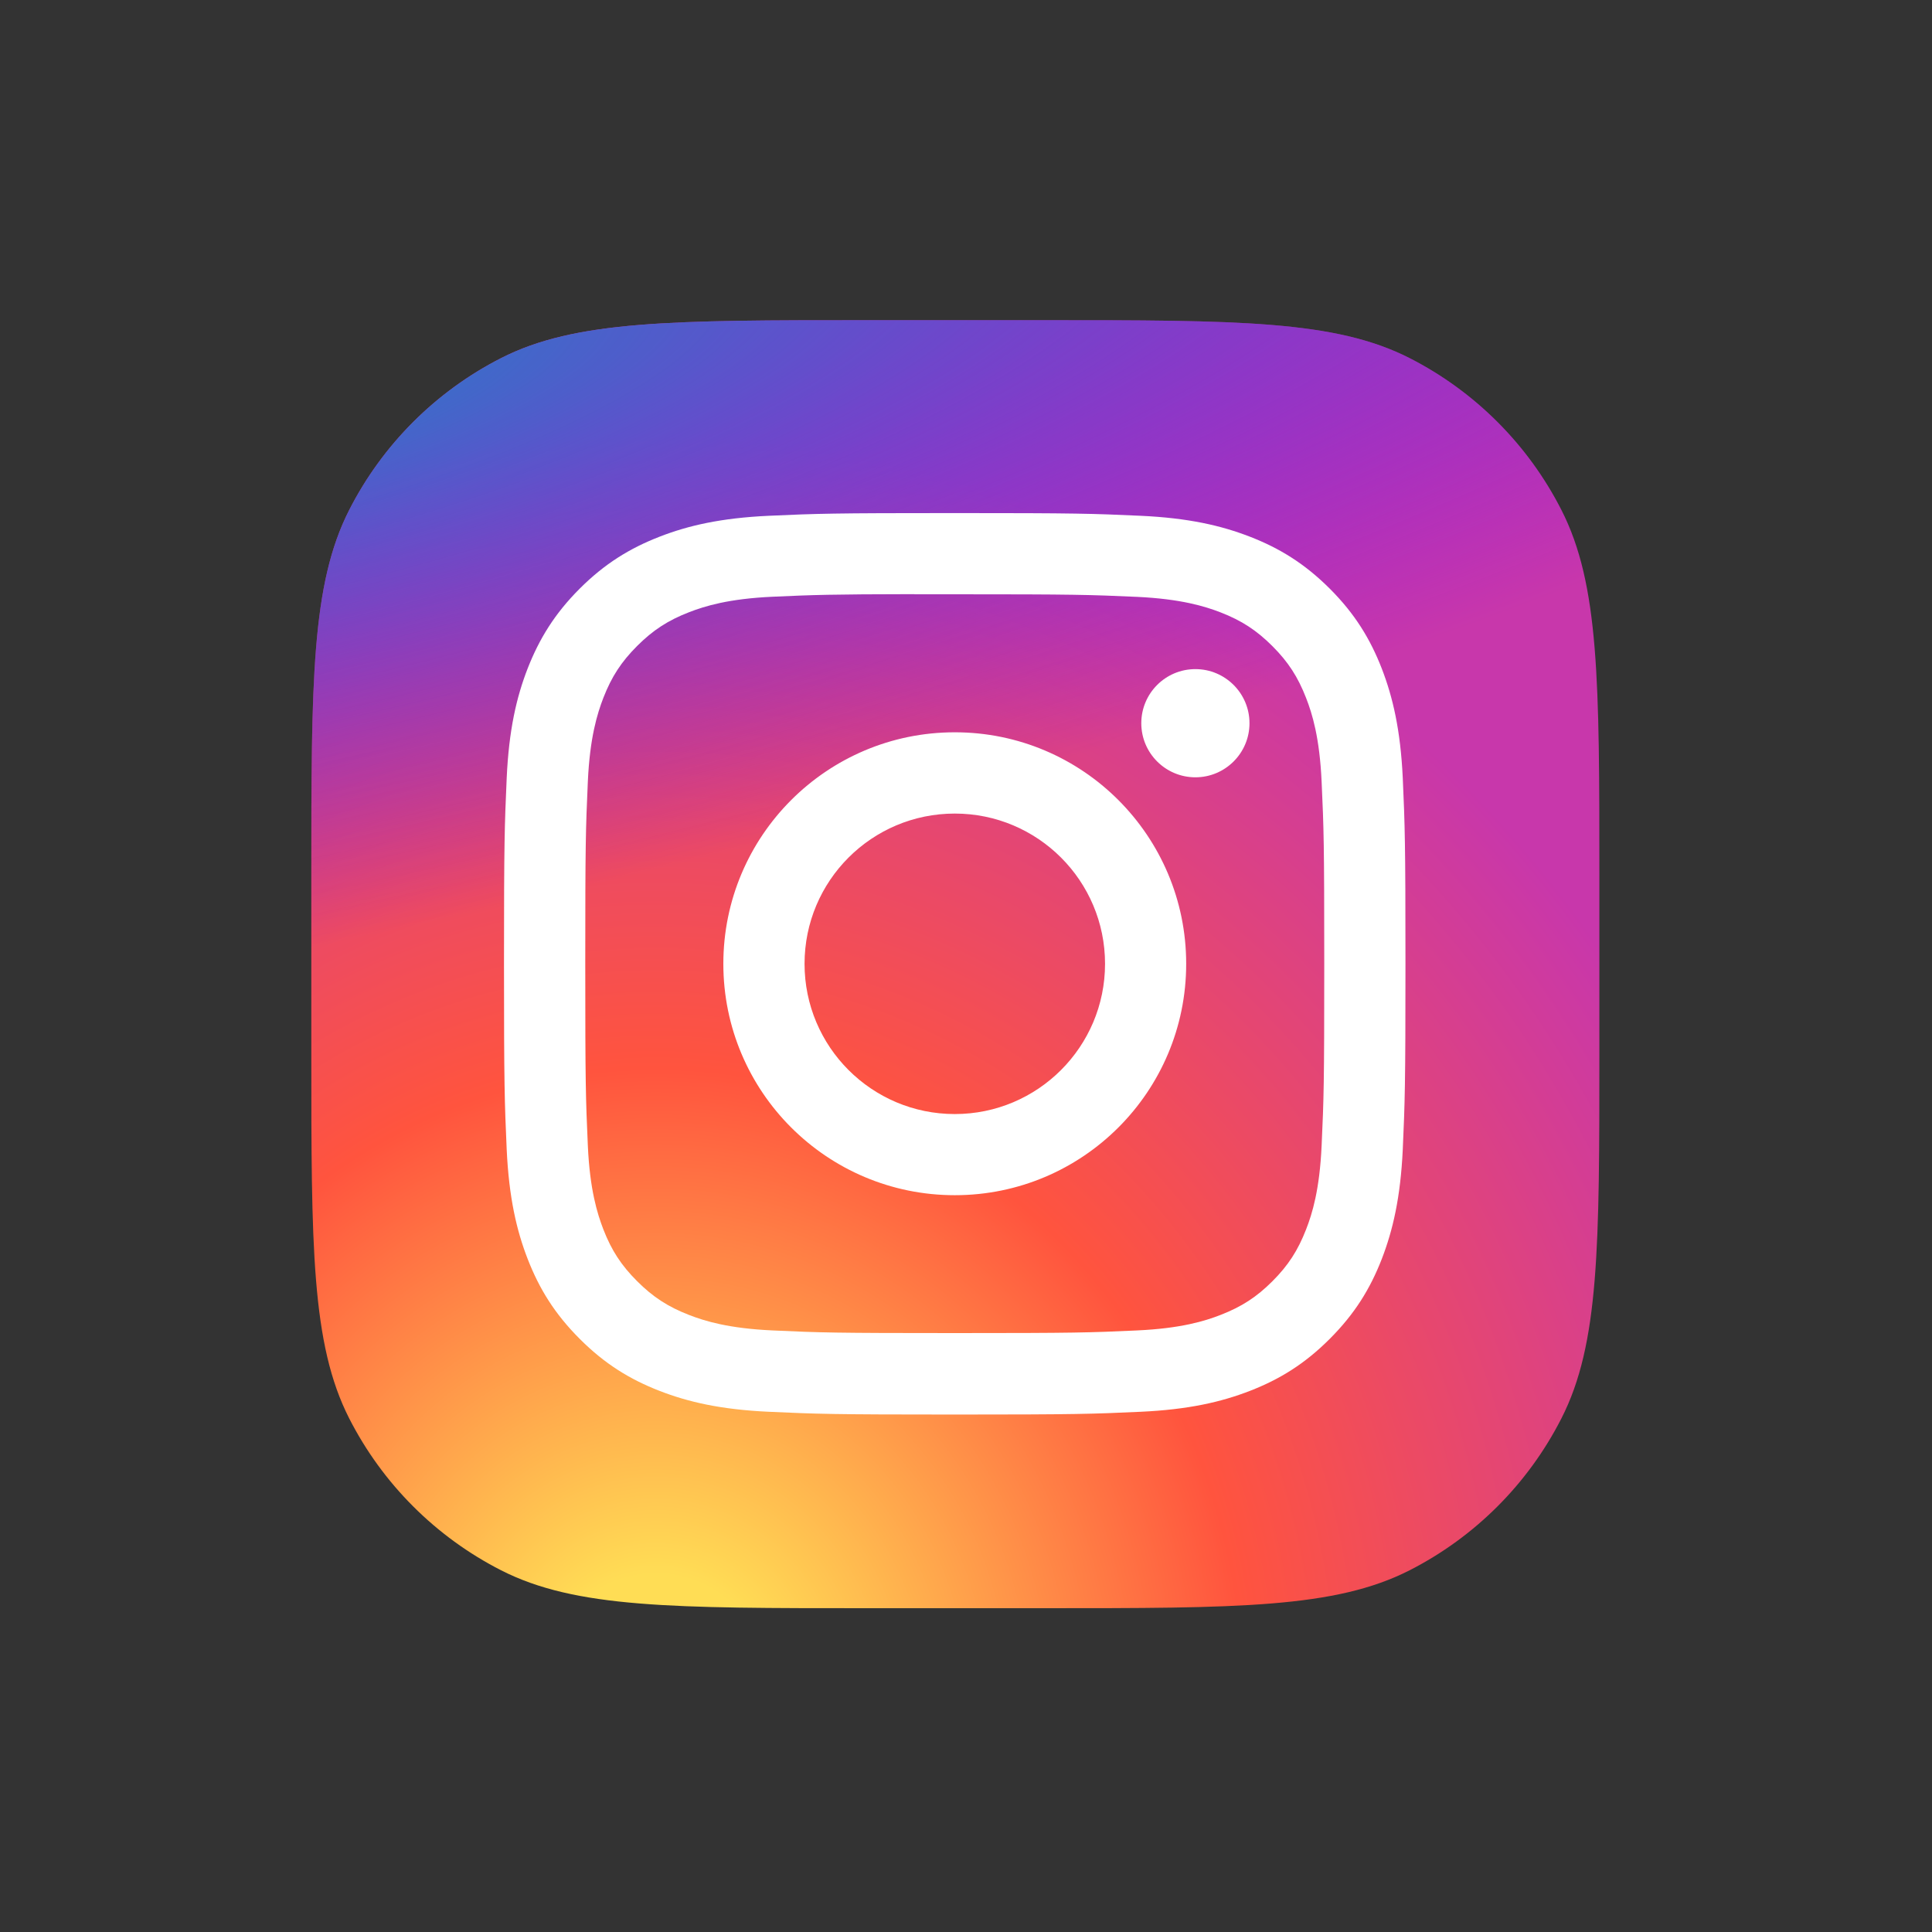 <svg width="30" height="30" viewBox="0 0 30 30" fill="none" xmlns="http://www.w3.org/2000/svg">
<rect x="0" y="0" width="30" height="30" fill="#333333" stroke="none"/>
<path d="M4.834 13.61C4.834 10.586 4.834 9.075 5.422 7.92C5.94 6.904 6.766 6.078 7.782 5.56C8.937 4.972 10.449 4.972 13.473 4.972H16.196C19.22 4.972 20.732 4.972 21.887 5.56C22.903 6.078 23.729 6.904 24.246 7.92C24.835 9.075 24.835 10.586 24.835 13.61V16.334C24.835 19.358 24.835 20.869 24.246 22.024C23.729 23.04 22.903 23.866 21.887 24.384C20.732 24.972 19.22 24.972 16.196 24.972H13.473C10.449 24.972 8.937 24.972 7.782 24.384C6.766 23.866 5.94 23.04 5.422 22.024C4.834 20.869 4.834 19.358 4.834 16.334V13.61Z" fill="url(#paint0_radial_134_2425)"/>
<path d="M4.834 13.61C4.834 10.586 4.834 9.075 5.422 7.92C5.94 6.904 6.766 6.078 7.782 5.56C8.937 4.972 10.449 4.972 13.473 4.972H16.196C19.22 4.972 20.732 4.972 21.887 5.56C22.903 6.078 23.729 6.904 24.246 7.92C24.835 9.075 24.835 10.586 24.835 13.61V16.334C24.835 19.358 24.835 20.869 24.246 22.024C23.729 23.04 22.903 23.866 21.887 24.384C20.732 24.972 19.22 24.972 16.196 24.972H13.473C10.449 24.972 8.937 24.972 7.782 24.384C6.766 23.866 5.94 23.04 5.422 22.024C4.834 20.869 4.834 19.358 4.834 16.334V13.61Z" fill="url(#paint1_radial_134_2425)"/>
<path d="M14.826 7.967C12.925 7.967 12.686 7.975 11.94 8.009C11.195 8.043 10.686 8.161 10.241 8.334C9.781 8.513 9.39 8.752 9.001 9.141C8.612 9.53 8.373 9.921 8.193 10.381C8.02 10.826 7.902 11.335 7.868 12.08C7.835 12.826 7.826 13.065 7.826 14.966C7.826 16.866 7.835 17.104 7.868 17.851C7.903 18.596 8.021 19.105 8.194 19.55C8.373 20.01 8.612 20.4 9.001 20.789C9.39 21.179 9.78 21.418 10.24 21.597C10.685 21.77 11.194 21.888 11.939 21.922C12.686 21.956 12.924 21.965 14.825 21.965C16.726 21.965 16.964 21.956 17.71 21.922C18.455 21.888 18.964 21.77 19.41 21.597C19.87 21.418 20.26 21.179 20.649 20.789C21.038 20.4 21.277 20.01 21.456 19.55C21.628 19.105 21.747 18.596 21.782 17.851C21.815 17.105 21.824 16.866 21.824 14.966C21.824 13.065 21.815 12.826 21.782 12.08C21.747 11.335 21.628 10.826 21.456 10.381C21.277 9.921 21.038 9.53 20.649 9.141C20.259 8.752 19.87 8.513 19.409 8.334C18.963 8.161 18.454 8.043 17.709 8.009C16.963 7.975 16.725 7.967 14.823 7.967H14.826ZM14.198 9.228C14.384 9.228 14.592 9.228 14.826 9.228C16.694 9.228 16.916 9.235 17.654 9.268C18.336 9.3 18.707 9.414 18.953 9.509C19.28 9.636 19.513 9.788 19.758 10.033C20.003 10.278 20.154 10.511 20.281 10.838C20.377 11.084 20.491 11.454 20.522 12.137C20.556 12.875 20.563 13.096 20.563 14.964C20.563 16.832 20.556 17.054 20.522 17.791C20.491 18.474 20.377 18.844 20.281 19.09C20.154 19.417 20.003 19.65 19.758 19.895C19.513 20.14 19.28 20.291 18.953 20.418C18.707 20.514 18.336 20.628 17.654 20.659C16.916 20.693 16.694 20.7 14.826 20.7C12.957 20.7 12.735 20.693 11.998 20.659C11.315 20.628 10.945 20.514 10.698 20.418C10.371 20.291 10.138 20.139 9.893 19.894C9.648 19.649 9.496 19.417 9.369 19.09C9.274 18.843 9.159 18.473 9.128 17.791C9.095 17.053 9.088 16.831 9.088 14.962C9.088 13.093 9.095 12.873 9.128 12.135C9.159 11.453 9.274 11.082 9.369 10.836C9.496 10.509 9.648 10.276 9.893 10.031C10.138 9.786 10.371 9.634 10.698 9.507C10.945 9.411 11.315 9.297 11.998 9.266C12.643 9.237 12.893 9.228 14.198 9.226V9.228ZM18.562 10.39C18.098 10.39 17.722 10.766 17.722 11.23C17.722 11.694 18.098 12.07 18.562 12.07C19.025 12.07 19.402 11.694 19.402 11.23C19.402 10.766 19.025 10.39 18.562 10.39V10.39ZM14.826 11.371C12.841 11.371 11.232 12.981 11.232 14.966C11.232 16.951 12.841 18.559 14.826 18.559C16.811 18.559 18.419 16.951 18.419 14.966C18.419 12.981 16.811 11.371 14.826 11.371H14.826ZM14.826 12.633C16.114 12.633 17.159 13.677 17.159 14.966C17.159 16.254 16.114 17.299 14.826 17.299C13.537 17.299 12.493 16.254 12.493 14.966C12.493 13.677 13.537 12.633 14.826 12.633V12.633Z" fill="white"/>
<defs>
<radialGradient id="paint0_radial_134_2425" cx="0" cy="0" r="1" gradientUnits="userSpaceOnUse" gradientTransform="translate(10.147 26.513) rotate(-90) scale(19.822 18.436)">
<stop stop-color="#FFDD55"/>
<stop offset="0.1" stop-color="#FFDD55"/>
<stop offset="0.5" stop-color="#FF543E"/>
<stop offset="1" stop-color="#C837AB"/>
</radialGradient>
<radialGradient id="paint1_radial_134_2425" cx="0" cy="0" r="1" gradientUnits="userSpaceOnUse" gradientTransform="translate(1.484 6.412) rotate(78.681) scale(8.861 36.524)">
<stop stop-color="#3771C8"/>
<stop offset="0.128" stop-color="#3771C8"/>
<stop offset="1" stop-color="#6600FF" stop-opacity="0"/>
</radialGradient>
</defs>
</svg>
